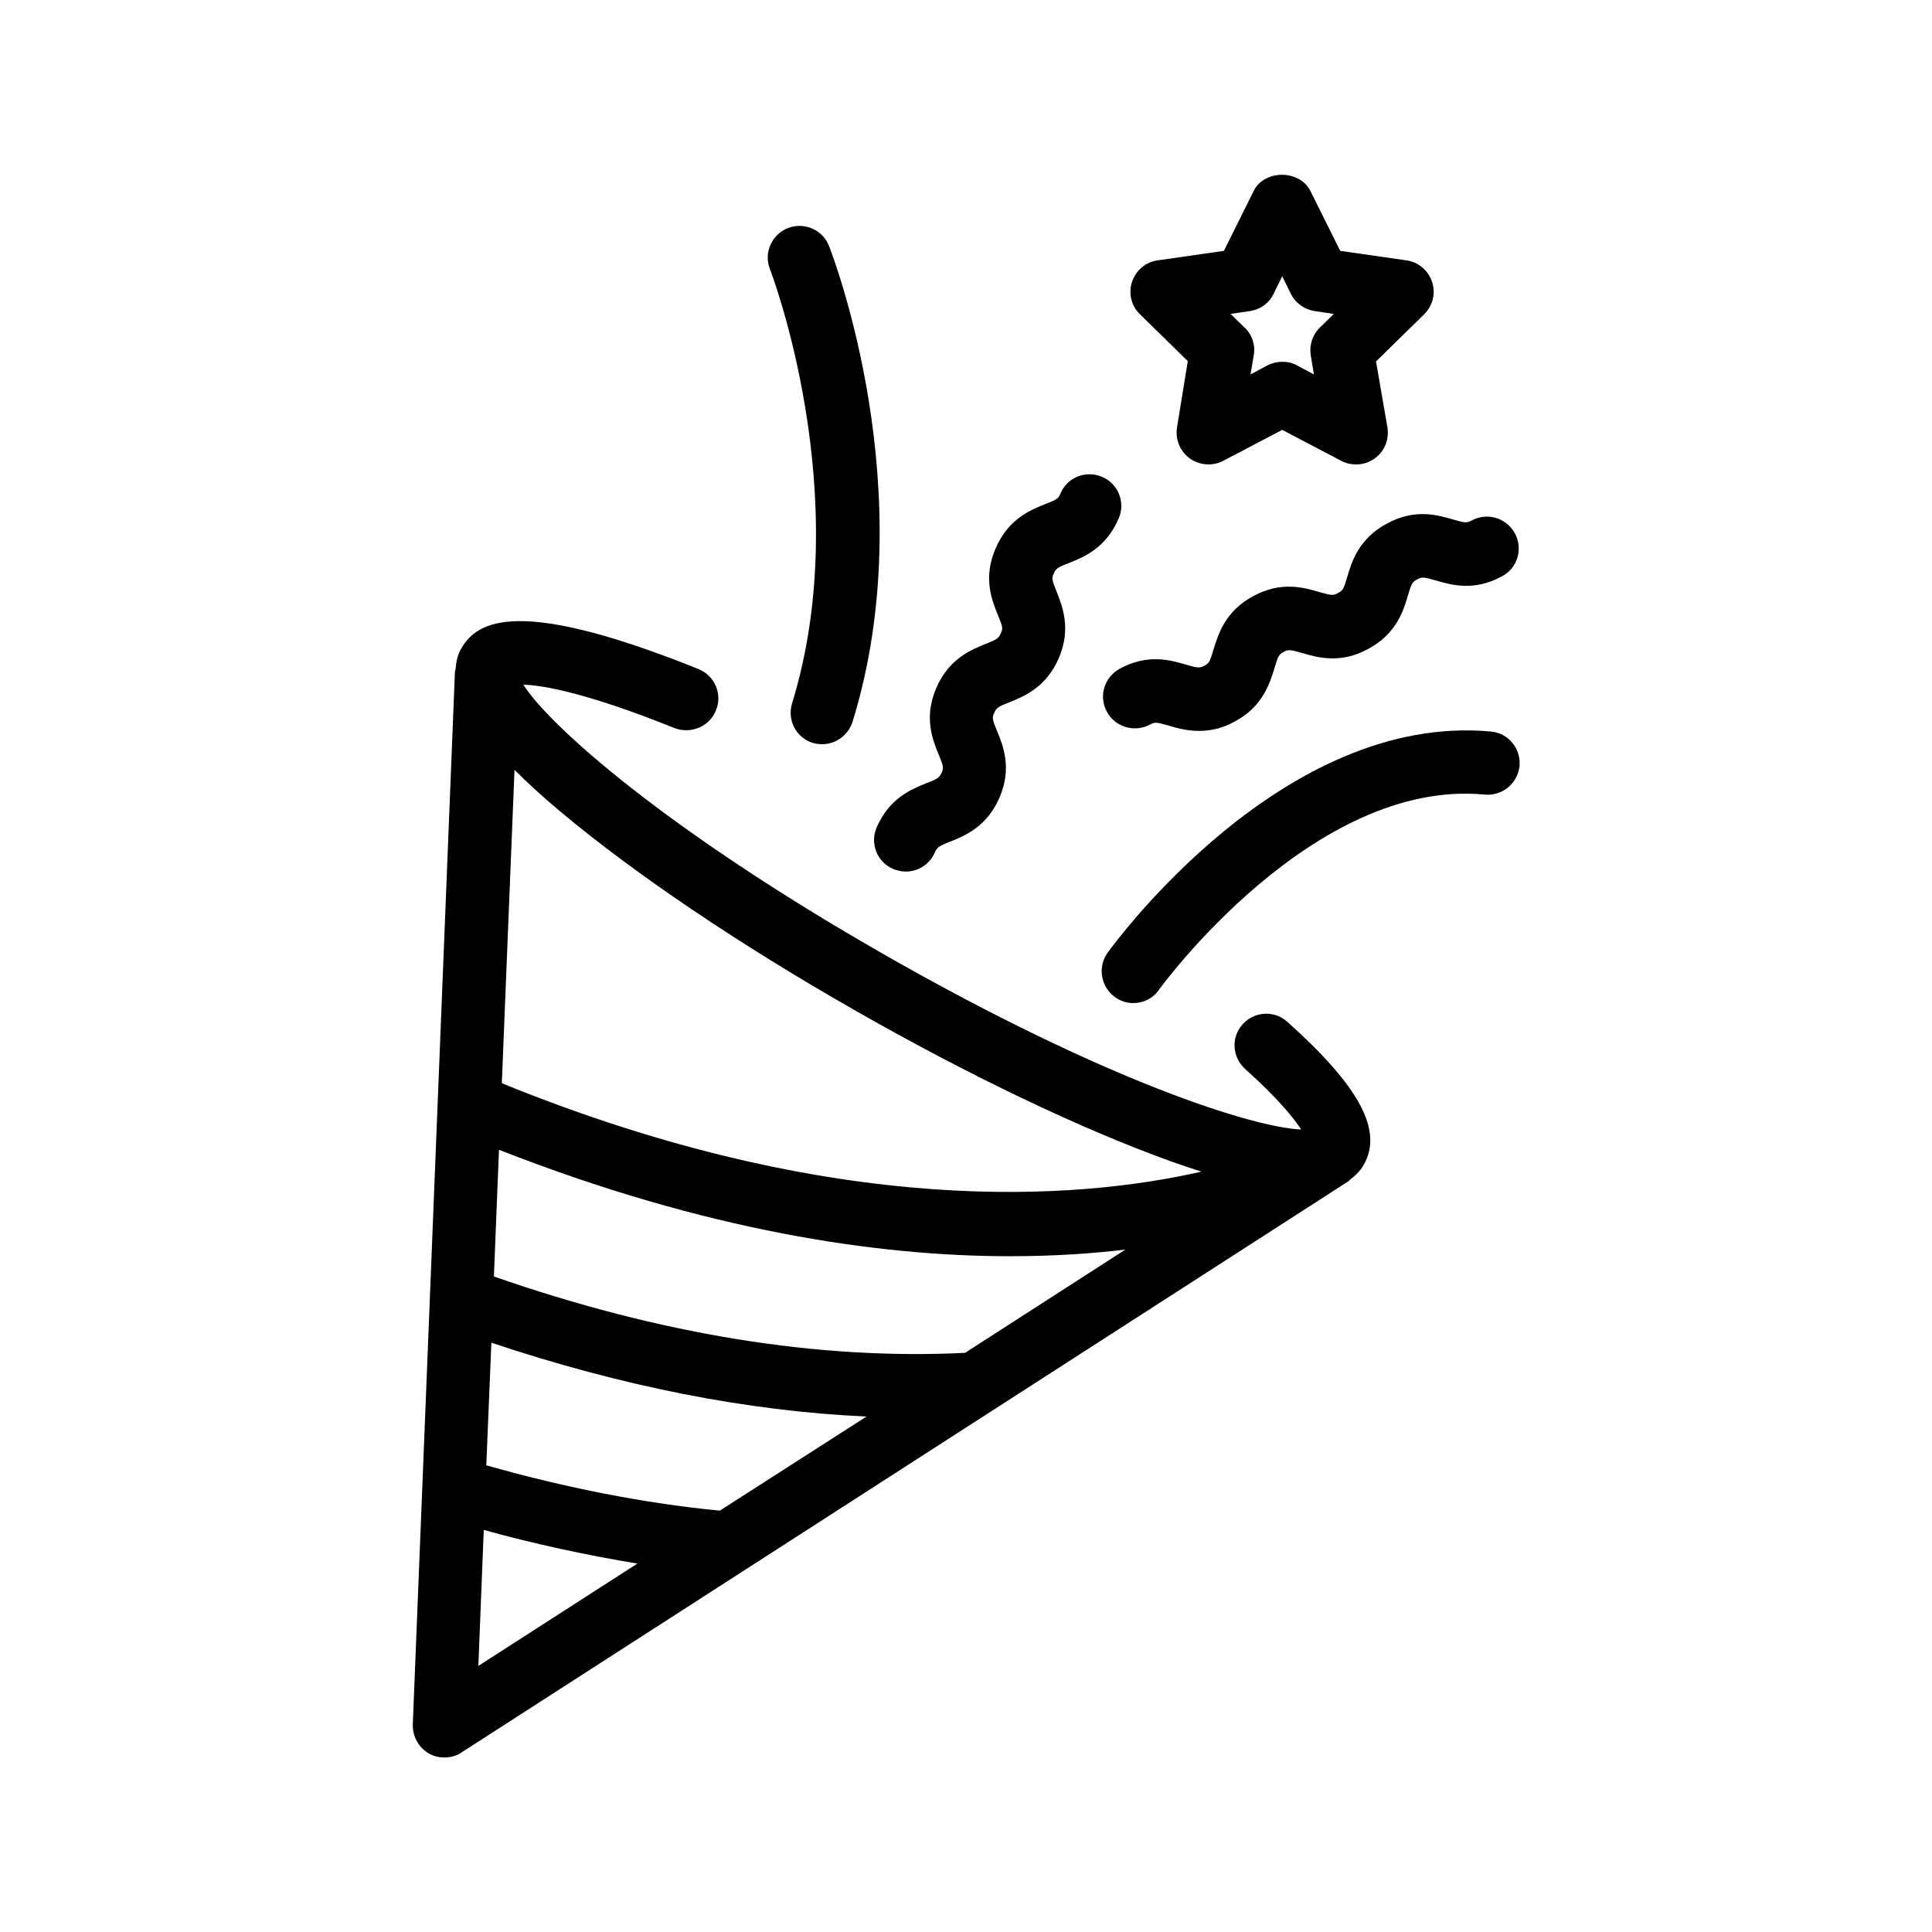 <?xml version="1.0" encoding="UTF-8"?>
<!-- Uploaded to: SVG Repo, www.svgrepo.com, Generator: SVG Repo Mixer Tools -->
<svg fill="#000000" width="800px" height="800px" version="1.1" viewBox="144 144 512 512" xmlns="http://www.w3.org/2000/svg">
 <g>
  <path d="m333.75 332.23c1.762-4.281-0.336-9.152-4.617-10.914-47.609-19.145-58.609-12.93-62.891-5.457-1.008 1.68-1.344 3.527-1.512 5.457 0 0.25-0.168 0.418-0.168 0.672l-11.168 279.03c-0.082 3.106 1.512 6.047 4.199 7.641 1.258 0.754 2.769 1.09 4.199 1.09 1.594 0 3.191-0.418 4.535-1.344l234.94-151.31c0.168-0.082 0.25-0.25 0.418-0.418 1.512-1.09 2.769-2.352 3.695-3.945 5.207-9.07-1.008-20.738-20.238-37.953-3.441-3.106-8.734-2.769-11.84 0.672s-2.769 8.734 0.672 11.84c8.902 7.977 12.93 13.098 14.863 16.039-12.68-0.504-51.977-12.93-110.34-46.266-58.359-33.336-89.008-60.879-95.809-71.625 5.039 0.168 16.457 2.016 40.055 11.504 4.367 1.672 9.32-0.426 11-4.711zm-62.977 253.25 1.426-36.023c13.77 3.777 27.375 6.719 40.723 8.902zm63.984-41.145c-19.984-1.93-40.809-6.047-61.883-12.008l1.344-32.496c34.426 11.504 67.68 18.137 99.418 19.566zm64.992-41.816c-38.879 1.93-80.777-4.871-124.86-20.238l1.344-33.586c54.746 21.496 100.34 28.215 135.36 28.215 11.336 0 21.578-0.672 30.648-1.762zm-106.81-143.08c19.398 16.207 46.855 34.762 77.336 52.145 30.398 17.383 60.289 31.656 84.137 40.223 2.856 1.008 5.375 1.848 7.977 2.688-32.41 7.391-96.48 12.762-185.4-23.426l3.359-83.043c3.527 3.523 7.641 7.301 12.594 11.414z"/>
  <path d="m546.69 347.02c0.418-4.617-2.938-8.734-7.559-9.152-55.168-5.121-99.672 56.008-101.6 58.609-2.688 3.777-1.848 8.984 1.93 11.754 1.512 1.09 3.191 1.594 4.871 1.594 2.602 0 5.207-1.176 6.801-3.527 0.418-0.586 40.809-56.09 86.32-51.723 4.703 0.422 8.734-2.938 9.238-7.555z"/>
  <path d="m437.36 332.66c2.184 4.031 7.305 5.543 11.418 3.359 1.176-0.672 1.68-0.672 4.871 0.25 2.184 0.672 4.871 1.426 8.145 1.426 2.856 0 6.047-0.586 9.488-2.519 7.473-4.031 9.238-10.16 10.496-14.191 0.922-3.191 1.176-3.527 2.352-4.199 1.176-0.672 1.68-0.672 4.871 0.25 4.031 1.176 10.16 3.023 17.633-1.09 7.473-4.031 9.32-10.16 10.496-14.191 0.922-3.191 1.176-3.527 2.434-4.199 1.258-0.672 1.68-0.672 4.871 0.25 4.031 1.176 10.16 3.023 17.633-1.09 4.113-2.184 5.625-7.305 3.359-11.418-2.184-4.031-7.305-5.625-11.418-3.359-1.258 0.672-1.762 0.672-4.871-0.25-4.031-1.176-10.16-3.023-17.633 1.09-7.473 4.031-9.32 10.16-10.496 14.191-0.922 3.191-1.176 3.527-2.434 4.199-1.258 0.672-1.68 0.672-4.871-0.25-4.031-1.176-10.16-3.023-17.633 1.09-7.473 4.031-9.238 10.16-10.496 14.191-0.922 3.191-1.176 3.527-2.352 4.199-1.258 0.672-1.762 0.672-4.871-0.25-4.031-1.176-10.16-3.023-17.633 1.09-4.113 2.269-5.625 7.309-3.359 11.422z"/>
  <path d="m389.5 351.55c-3.945 1.594-9.824 3.945-13.184 11.754-1.848 4.281 0.168 9.238 4.449 11 1.09 0.418 2.184 0.672 3.273 0.672 3.273 0 6.383-1.93 7.727-5.121 0.586-1.258 0.922-1.594 3.945-2.769 3.945-1.594 9.824-3.945 13.184-11.754 3.359-7.809 0.922-13.77-0.672-17.633-1.258-3.023-1.344-3.527-0.754-4.785 0.586-1.258 0.922-1.594 3.945-2.769 3.945-1.594 9.824-3.945 13.184-11.754 3.359-7.809 0.922-13.77-0.586-17.633-1.258-3.106-1.344-3.527-0.754-4.785 0.586-1.258 0.922-1.594 4.031-2.769 3.945-1.594 9.824-3.945 13.184-11.84 1.848-4.281-0.168-9.238-4.449-11-4.281-1.848-9.238 0.168-11 4.449-0.586 1.344-0.922 1.594-4.031 2.769-3.945 1.594-9.824 3.945-13.184 11.84-3.359 7.809-0.922 13.77 0.672 17.633 1.258 3.023 1.344 3.527 0.754 4.785-0.586 1.258-0.922 1.594-3.945 2.769-3.945 1.594-9.824 3.945-13.184 11.754-3.359 7.809-0.922 13.77 0.672 17.633 1.258 3.023 1.344 3.527 0.754 4.785s-0.926 1.594-4.031 2.769z"/>
  <path d="m352.81 204.44c-4.281 1.68-6.465 6.551-4.785 10.832 0.25 0.586 22.922 59.871 5.879 115.12-1.344 4.449 1.09 9.152 5.543 10.496 0.84 0.25 1.68 0.336 2.434 0.336 3.609 0 6.887-2.352 8.062-5.961 18.809-60.879-5.207-123.52-6.297-126.2-1.684-4.203-6.555-6.301-10.836-4.621z"/>
  <path d="m523.52 218.71c-1.008-3.023-3.609-5.289-6.801-5.711l-17.551-2.519-7.894-15.871c-2.856-5.711-12.258-5.711-15.031 0l-7.894 15.871-17.551 2.519c-3.191 0.418-5.793 2.688-6.801 5.711-1.008 3.023-0.168 6.383 2.098 8.566l12.68 12.426-2.848 17.551c-0.504 3.191 0.754 6.297 3.359 8.23 2.602 1.848 6.047 2.098 8.816 0.672l15.703-8.23 15.703 8.23c1.258 0.672 2.602 0.922 3.863 0.922 1.762 0 3.441-0.504 4.953-1.594 2.602-1.848 3.863-5.039 3.359-8.23l-3.023-17.465 12.68-12.426c2.348-2.269 3.188-5.547 2.18-8.652zm-29.723 12.09c-2.016 1.93-2.856 4.703-2.434 7.391l0.84 5.039-4.535-2.434c-1.258-0.672-2.519-0.922-3.863-0.922s-2.688 0.336-3.863 0.922l-4.535 2.434 0.84-5.039c0.504-2.688-0.418-5.543-2.434-7.391l-3.695-3.609 5.121-0.754c2.769-0.418 5.121-2.098 6.297-4.617l2.266-4.617 2.266 4.617c1.258 2.519 3.609 4.199 6.297 4.617l5.121 0.754z"/>
 </g>
</svg>